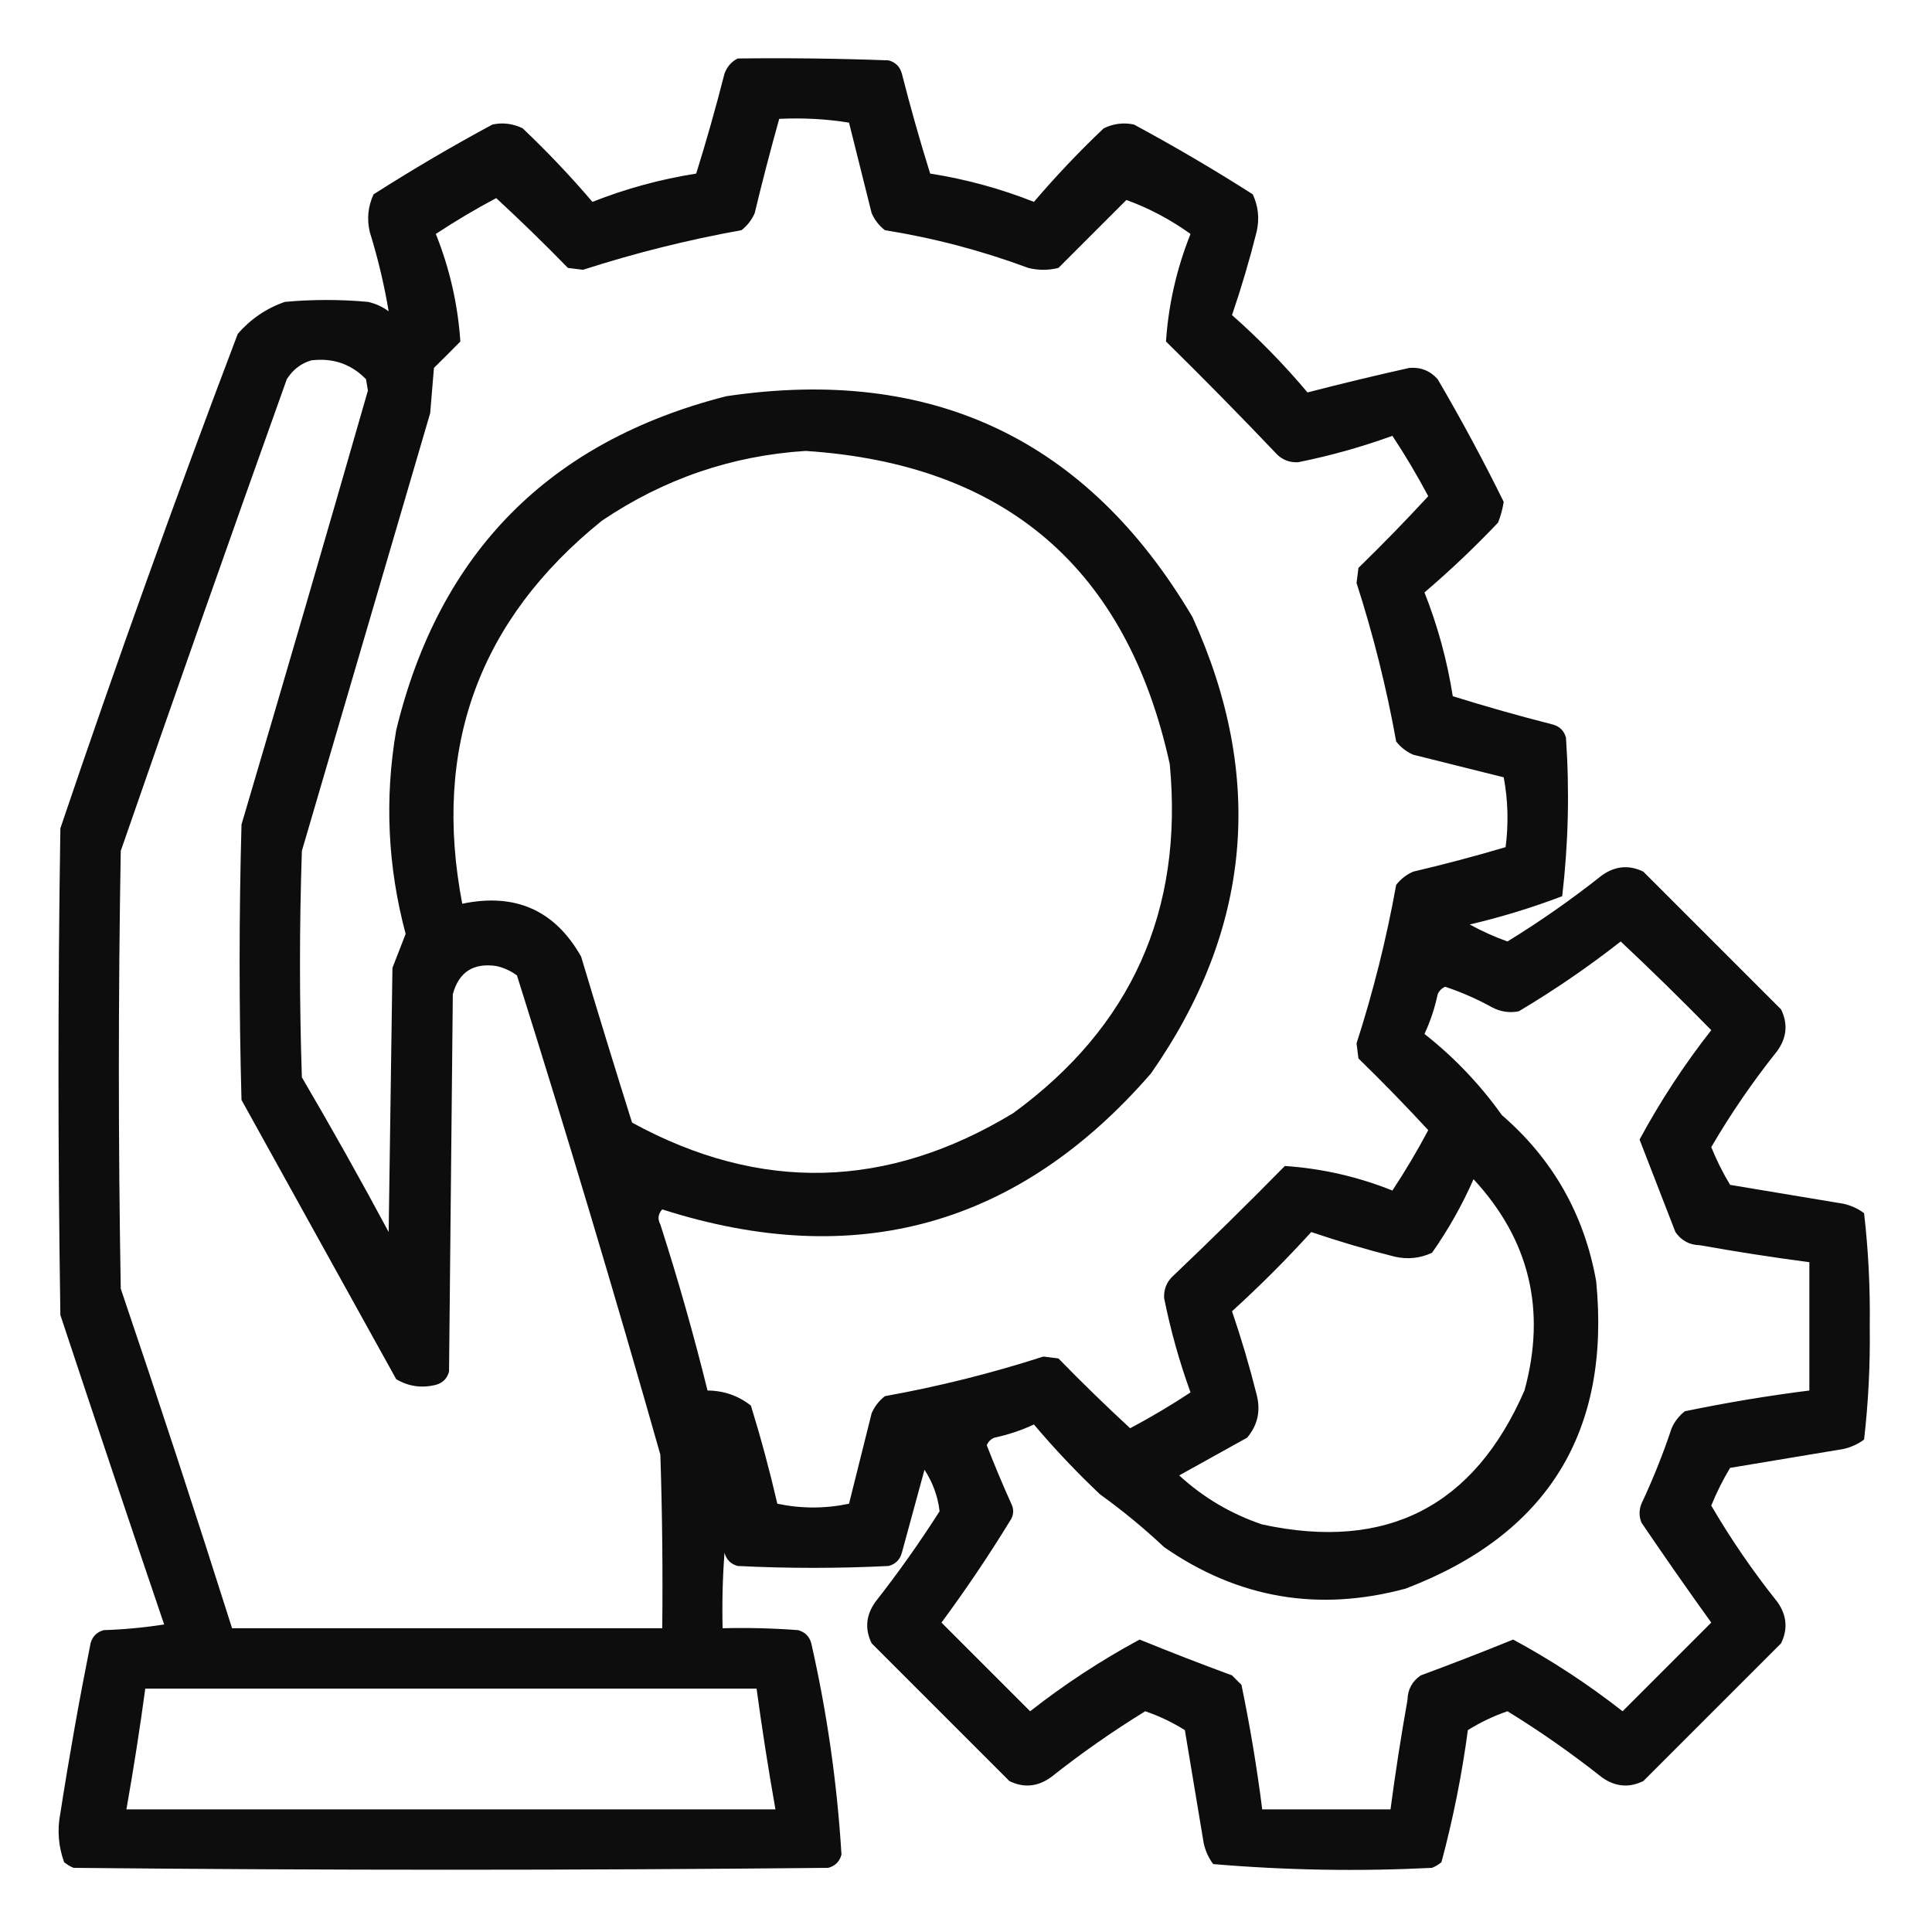 <svg xmlns="http://www.w3.org/2000/svg" xmlns:xlink="http://www.w3.org/1999/xlink" width="512px" height="512px" style="shape-rendering:geometricPrecision; text-rendering:geometricPrecision; image-rendering:optimizeQuality; fill-rule:evenodd; clip-rule:evenodd"><g><path style="opacity:0.947" fill="#000000" d="M 195.5,15.5 C 208.837,15.333 222.171,15.5 235.5,16C 237.333,16.5 238.5,17.667 239,19.5C 241.273,28.429 243.773,37.262 246.5,46C 255.971,47.492 265.137,49.992 274,53.5C 279.801,46.697 285.968,40.197 292.5,34C 295.077,32.75 297.743,32.416 300.5,33C 311.247,38.788 321.747,44.955 332,51.5C 333.483,54.702 333.817,58.036 333,61.5C 331.135,68.928 328.968,76.261 326.5,83.5C 333.683,89.85 340.35,96.683 346.5,104C 355.372,101.699 364.372,99.533 373.5,97.5C 376.514,97.258 379.014,98.258 381,100.5C 387.243,111.155 393.076,121.988 398.5,133C 398.204,134.888 397.704,136.722 397,138.5C 390.802,145.032 384.302,151.199 377.5,157C 381.008,165.863 383.508,175.029 385,184.5C 393.738,187.227 402.571,189.727 411.5,192C 413.333,192.5 414.5,193.667 415,195.5C 415.964,209.594 415.631,223.594 414,237.5C 406.035,240.535 397.869,243.035 389.5,245C 392.684,246.757 396.018,248.257 399.5,249.5C 408.183,244.159 416.516,238.326 424.5,232C 428.032,229.476 431.698,229.143 435.5,231C 447.667,243.167 459.833,255.333 472,267.5C 473.857,271.302 473.524,274.968 471,278.5C 464.543,286.583 458.71,295.083 453.5,304C 454.919,307.504 456.585,310.837 458.5,314C 468.5,315.667 478.5,317.333 488.5,319C 490.519,319.45 492.352,320.283 494,321.5C 495.143,331.405 495.643,341.405 495.5,351.5C 495.643,361.595 495.143,371.595 494,381.5C 492.352,382.717 490.519,383.55 488.5,384C 478.5,385.667 468.5,387.333 458.5,389C 456.585,392.163 454.919,395.496 453.5,399C 458.71,407.917 464.543,416.417 471,424.5C 473.524,428.032 473.857,431.698 472,435.5C 459.833,447.667 447.667,459.833 435.5,472C 431.698,473.857 428.032,473.524 424.5,471C 416.516,464.674 408.183,458.841 399.5,453.5C 395.772,454.782 392.272,456.448 389,458.5C 387.415,470.35 385.082,482.017 382,493.5C 381.25,494.126 380.416,494.626 379.5,495C 360.077,495.975 340.743,495.641 321.5,494C 320.283,492.352 319.45,490.519 319,488.5C 317.333,478.5 315.667,468.5 314,458.5C 310.728,456.448 307.228,454.782 303.5,453.5C 294.817,458.841 286.484,464.674 278.5,471C 274.968,473.524 271.302,473.857 267.5,472C 255.333,459.833 243.167,447.667 231,435.5C 229.143,431.698 229.476,428.032 232,424.5C 238.055,416.778 243.722,408.778 249,400.5C 248.554,396.589 247.221,392.923 245,389.5C 243,396.833 241,404.167 239,411.5C 238.5,413.333 237.333,414.5 235.5,415C 222.167,415.667 208.833,415.667 195.5,415C 193.667,414.5 192.5,413.333 192,411.5C 191.5,418.158 191.334,424.825 191.5,431.5C 198.175,431.334 204.842,431.5 211.5,432C 213.333,432.5 214.5,433.667 215,435.5C 219.192,453.983 221.859,472.65 223,491.5C 222.5,493.333 221.333,494.5 219.5,495C 152.833,495.667 86.167,495.667 19.5,495C 18.584,494.626 17.75,494.126 17,493.5C 15.466,489.289 15.133,484.956 16,480.5C 18.345,465.431 21.011,450.431 24,435.5C 24.5,433.667 25.667,432.5 27.5,432C 32.864,431.829 38.197,431.329 43.5,430.5C 34.234,403.204 25.068,375.87 16,348.5C 15.333,305.5 15.333,262.5 16,219.5C 30.879,175.529 46.545,131.862 63,88.5C 66.421,84.542 70.588,81.708 75.5,80C 82.833,79.333 90.167,79.333 97.5,80C 99.519,80.45 101.352,81.283 103,82.5C 101.826,75.466 100.159,68.466 98,61.5C 97.183,58.036 97.517,54.702 99,51.5C 109.253,44.955 119.753,38.788 130.5,33C 133.257,32.416 135.923,32.75 138.5,34C 145.032,40.197 151.199,46.697 157,53.5C 165.863,49.992 175.029,47.492 184.5,46C 187.227,37.262 189.727,28.429 192,19.5C 192.69,17.65 193.856,16.316 195.5,15.5 Z M 206.5,31.5 C 212.758,31.19 218.924,31.524 225,32.5C 227,40.5 229,48.5 231,56.5C 231.785,58.286 232.951,59.786 234.5,61C 247.509,63.085 260.176,66.419 272.5,71C 275.167,71.667 277.833,71.667 280.5,71C 286.5,65 292.5,59 298.5,53C 304.462,55.151 310.129,58.151 315.5,62C 311.825,71.198 309.658,80.698 309,90.5C 318.987,100.321 328.82,110.321 338.5,120.5C 340.021,121.937 341.855,122.604 344,122.5C 352.529,120.785 360.862,118.452 369,115.5C 372.419,120.668 375.585,126.002 378.5,131.5C 372.515,137.986 366.348,144.319 360,150.5C 359.833,151.833 359.667,153.167 359.5,154.5C 363.934,168.237 367.434,182.237 370,196.5C 371.214,198.049 372.714,199.215 374.5,200C 382.5,202 390.5,204 398.5,206C 399.642,212.084 399.809,218.251 399,224.5C 390.927,226.894 382.76,229.06 374.5,231C 372.714,231.785 371.214,232.951 370,234.5C 367.434,248.763 363.934,262.763 359.5,276.5C 359.667,277.833 359.833,279.167 360,280.5C 366.348,286.681 372.515,293.014 378.5,299.5C 375.585,304.998 372.419,310.332 369,315.5C 359.802,311.825 350.302,309.658 340.5,309C 330.679,318.987 320.679,328.82 310.5,338.5C 309.063,340.021 308.396,341.855 308.5,344C 310.215,352.529 312.548,360.862 315.5,369C 310.332,372.419 304.998,375.585 299.5,378.5C 293.014,372.515 286.681,366.348 280.5,360C 279.167,359.833 277.833,359.667 276.5,359.5C 262.763,363.934 248.763,367.434 234.5,370C 232.951,371.214 231.785,372.714 231,374.5C 229,382.5 227,390.5 225,398.5C 218.667,399.833 212.333,399.833 206,398.5C 203.976,389.735 201.642,381.068 199,372.5C 195.658,369.869 191.824,368.536 187.5,368.5C 183.85,353.712 179.683,339.045 175,324.5C 174.219,323.056 174.386,321.723 175.5,320.5C 226.734,336.903 269.901,324.903 305,284.5C 331.685,246.326 335.351,205.993 316,163.5C 288.147,116.415 246.981,96.915 192.5,105C 145.556,116.944 116.389,146.444 105,193.5C 101.886,211.603 102.72,229.603 107.5,247.5C 106.336,250.495 105.17,253.495 104,256.5C 103.667,279.833 103.333,303.167 103,326.5C 95.587,312.672 87.92,299.005 80,285.5C 79.333,265.5 79.333,245.5 80,225.5C 91.333,186.833 102.667,148.167 114,109.5C 114.333,105.5 114.667,101.5 115,97.5C 117.376,95.158 119.709,92.825 122,90.5C 121.342,80.698 119.175,71.198 115.5,62C 120.668,58.581 126.002,55.415 131.5,52.5C 137.986,58.485 144.319,64.652 150.5,71C 151.833,71.167 153.167,71.333 154.5,71.5C 168.237,67.066 182.237,63.566 196.5,61C 198.049,59.786 199.215,58.286 200,56.5C 202.019,48.089 204.186,39.756 206.5,31.5 Z M 82.5,95.5 C 88.243,94.803 93.076,96.47 97,100.5C 97.167,101.5 97.333,102.5 97.5,103.5C 86.49,141.872 75.323,180.206 64,218.5C 63.333,242.833 63.333,267.167 64,291.5C 77.667,316.167 91.333,340.833 105,365.5C 108.256,367.429 111.756,367.929 115.5,367C 117.333,366.5 118.5,365.333 119,363.5C 119.333,330.167 119.667,296.833 120,263.5C 121.569,257.627 125.403,255.127 131.5,256C 133.519,256.45 135.352,257.283 137,258.5C 150.266,300.632 162.932,342.966 175,385.5C 175.5,400.83 175.667,416.163 175.5,431.5C 137.5,431.5 99.5,431.5 61.5,431.5C 51.975,401.425 42.142,371.425 32,341.5C 31.333,302.833 31.333,264.167 32,225.5C 46.469,183.758 61.136,142.091 76,100.5C 77.603,97.965 79.769,96.298 82.5,95.5 Z M 213.5,119.5 C 266.478,122.978 298.645,150.645 310,202.5C 313.669,241.319 299.836,272.152 268.5,295C 235.111,315.231 201.445,316.065 167.5,297.5C 162.901,282.869 158.401,268.202 154,253.5C 147.058,241.228 136.558,236.562 122.5,239.5C 114.567,198.12 126.901,164.286 159.5,138C 175.922,126.916 193.922,120.749 213.5,119.5 Z M 429.5,249.5 C 437.632,257.131 445.632,264.964 453.5,273C 446.322,282.165 439.989,291.832 434.5,302C 437.663,310.153 440.83,318.32 444,326.5C 445.558,328.768 447.724,329.934 450.5,330C 460.143,331.718 469.81,333.218 479.5,334.5C 479.5,345.833 479.5,357.167 479.5,368.5C 468.435,369.9 457.435,371.733 446.5,374C 444.951,375.214 443.785,376.714 443,378.5C 440.725,385.326 438.058,391.993 435,398.5C 434.333,400.167 434.333,401.833 435,403.5C 441.044,412.421 447.21,421.254 453.5,430C 445.667,437.833 437.833,445.667 430,453.5C 420.835,446.322 411.168,439.989 401,434.5C 392.901,437.798 384.734,440.965 376.5,444C 374.232,445.558 373.066,447.724 373,450.5C 371.282,460.143 369.782,469.81 368.5,479.5C 357.167,479.5 345.833,479.5 334.5,479.5C 333.1,468.435 331.267,457.435 329,446.5C 328.167,445.667 327.333,444.833 326.5,444C 318.266,440.965 310.099,437.798 302,434.5C 291.832,439.989 282.165,446.322 273,453.5C 265.167,445.667 257.333,437.833 249.5,430C 256.089,421.085 262.255,411.919 268,402.5C 268.667,401.167 268.667,399.833 268,398.5C 265.695,393.391 263.529,388.224 261.5,383C 261.905,382.055 262.572,381.388 263.5,381C 267.153,380.227 270.653,379.06 274,377.5C 279.468,383.969 285.301,390.136 291.5,396C 297.458,400.289 303.124,404.956 308.5,410C 328.054,423.576 349.387,427.242 372.5,421C 410.085,406.658 426.919,379.491 423,339.5C 419.841,321.843 411.507,307.177 398,295.5C 392.206,287.372 385.373,280.205 377.5,274C 379.06,270.653 380.227,267.153 381,263.5C 381.388,262.572 382.055,261.905 383,261.5C 387.333,262.945 391.499,264.778 395.5,267C 397.754,268.15 400.087,268.484 402.5,268C 411.932,262.391 420.932,256.224 429.5,249.5 Z M 390.5,312.5 C 405.34,328.531 409.84,347.197 404,368.5C 390.597,399.285 367.431,411.119 334.5,404C 326.21,401.192 318.876,396.859 312.5,391C 318.5,387.667 324.5,384.333 330.5,381C 333.318,377.662 334.151,373.829 333,369.5C 331.135,362.072 328.968,354.739 326.5,347.5C 333.86,340.806 340.86,333.806 347.5,326.5C 354.739,328.968 362.072,331.135 369.5,333C 372.964,333.817 376.298,333.483 379.5,332C 383.824,325.851 387.49,319.351 390.5,312.5 Z M 38.5,447.5 C 92.5,447.5 146.5,447.5 200.5,447.5C 201.951,458.203 203.617,468.87 205.5,479.5C 148.167,479.5 90.833,479.5 33.5,479.5C 35.383,468.87 37.05,458.203 38.5,447.5 Z"></path></g></svg>